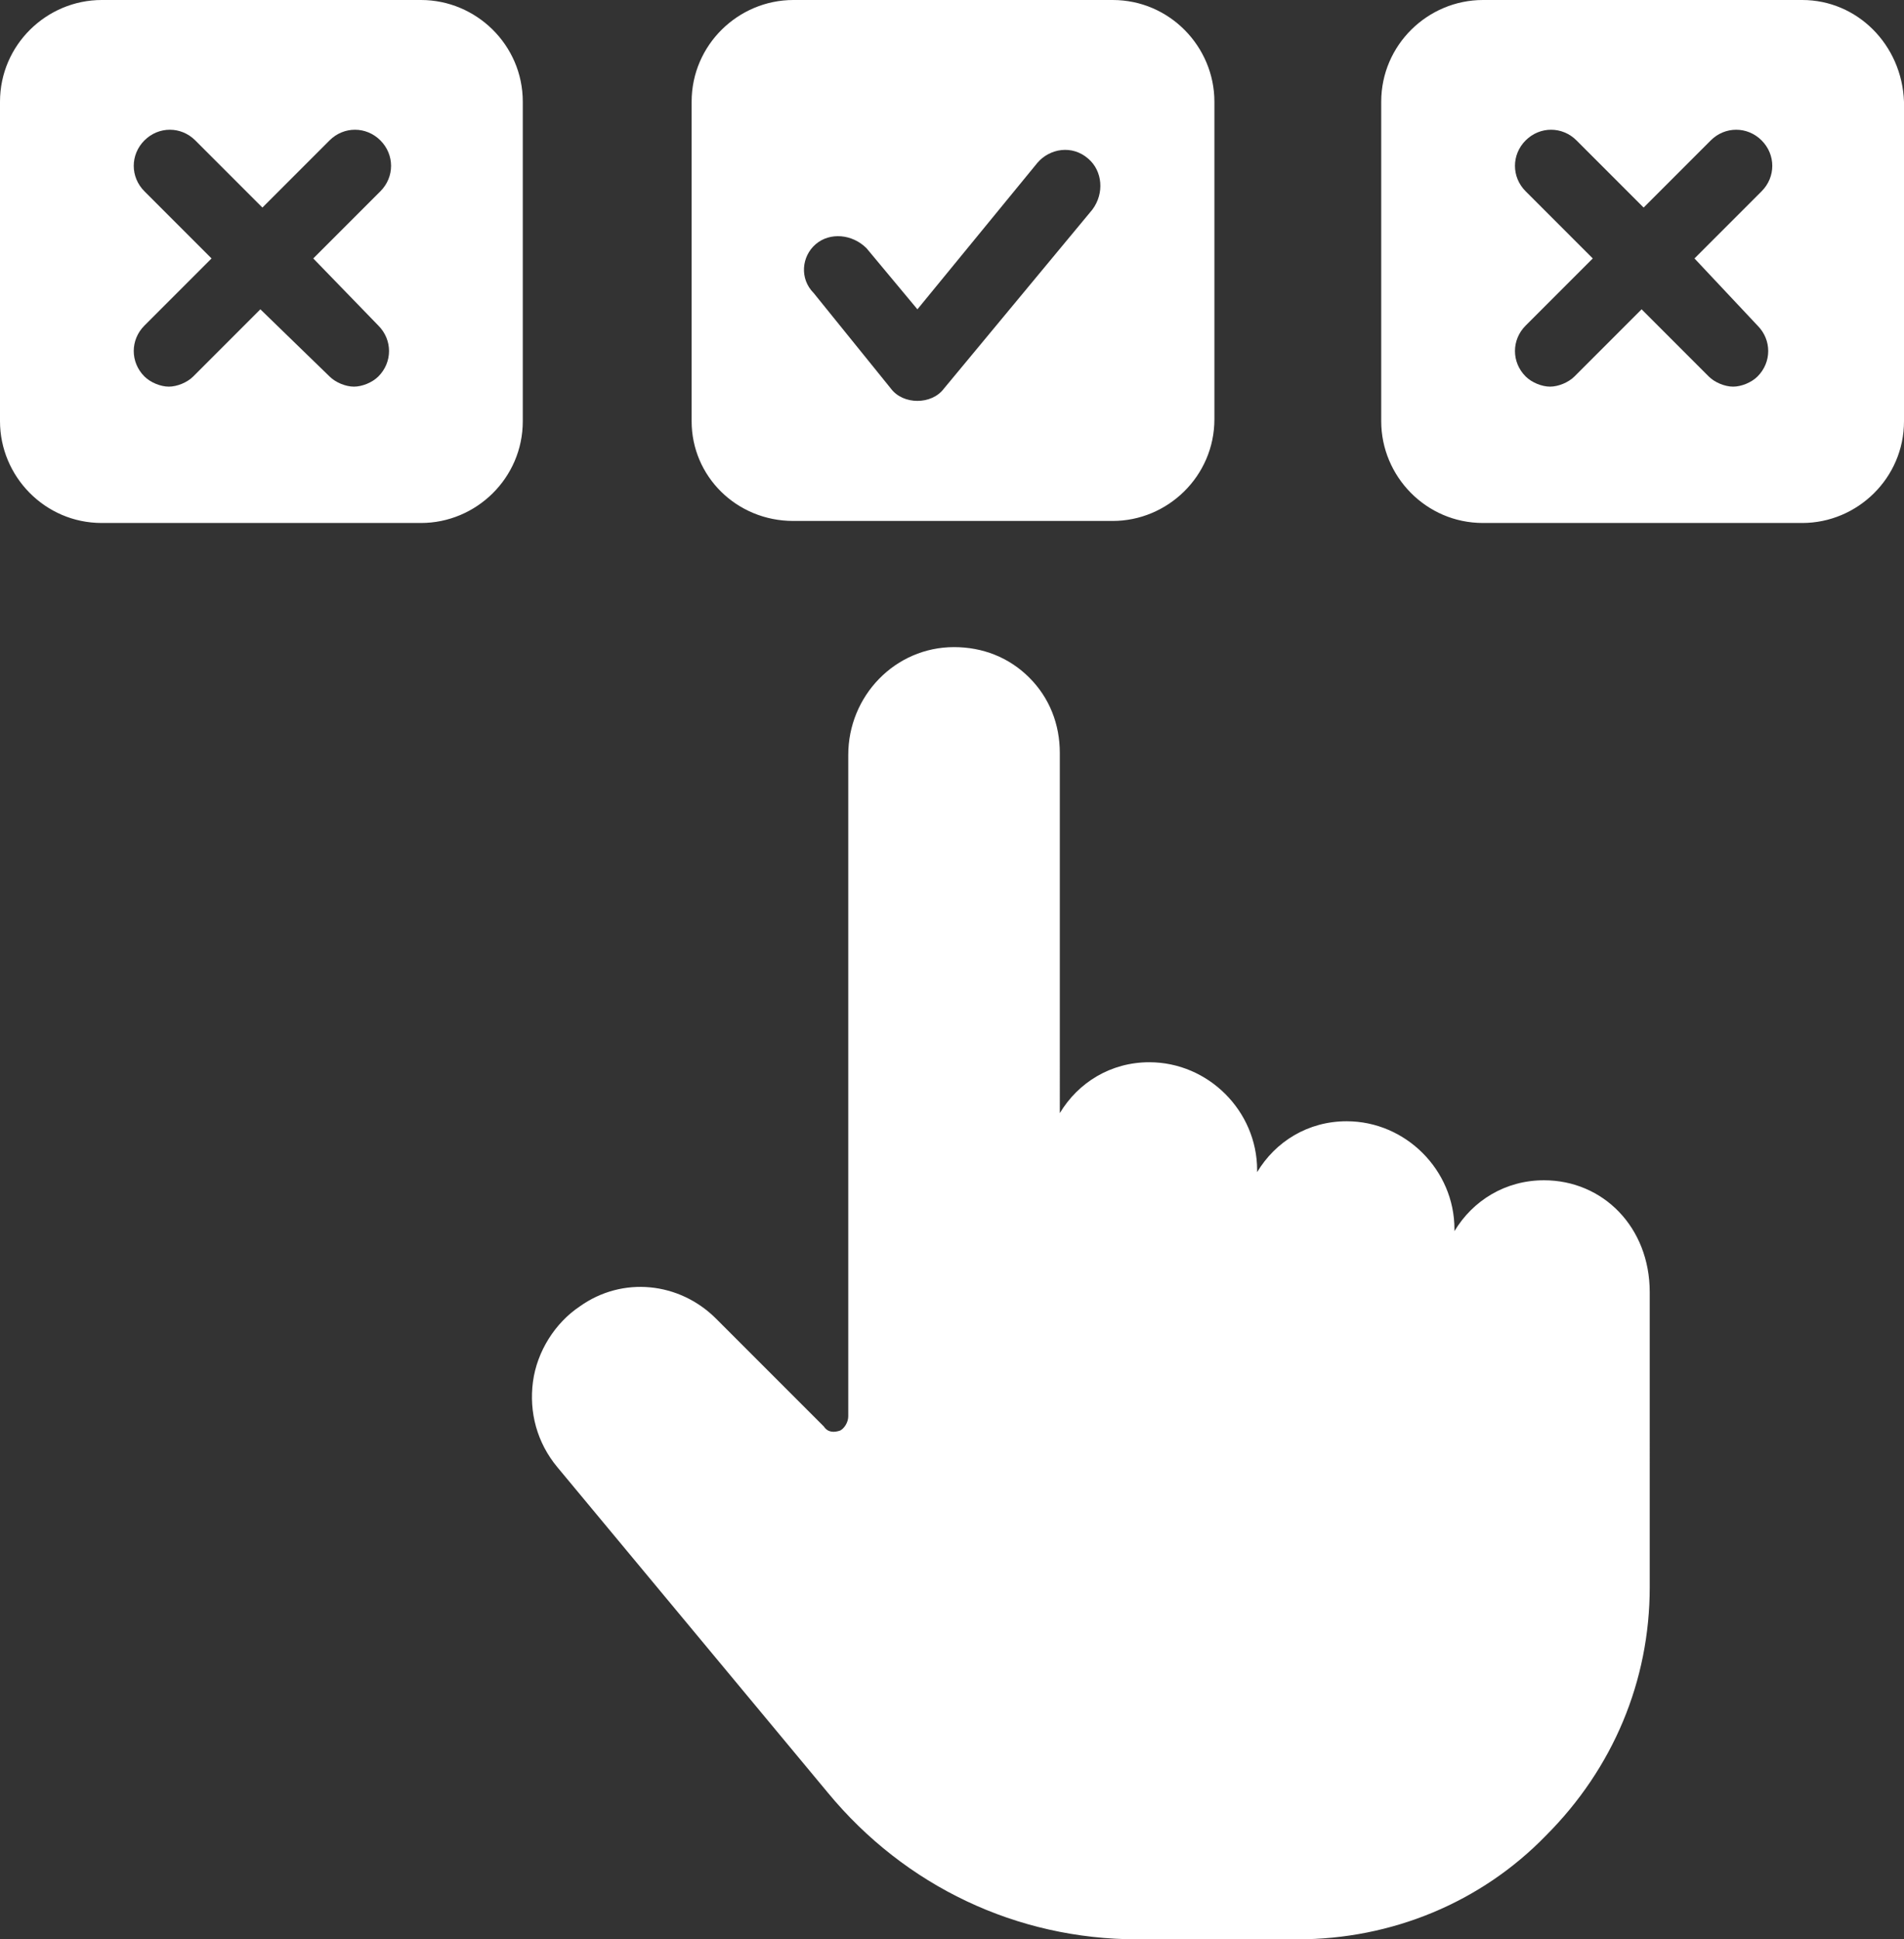 <?xml version="1.0" encoding="utf-8"?>
<!-- Generator: Adobe Illustrator 26.1.0, SVG Export Plug-In . SVG Version: 6.00 Build 0)  -->
<svg version="1.1" id="Layer_1" xmlns="http://www.w3.org/2000/svg" xmlns:xlink="http://www.w3.org/1999/xlink" x="0px" y="0px"
	 viewBox="0 0 93.6 95.3" style="enable-background:new 0 0 93.6 95.3;" xml:space="preserve">
<rect x="0" y="0" width="93.6" height="95.3" fill="#333333" stroke="none"/>
<style type="text/css">
	.st0{fill:#FFFFFF;}
</style>
<path class="st0" d="M75.9,58c-1.9,0-3.5,1-4.4,2.5v-0.1c0-2.9-2.4-5.3-5.3-5.3c-1.9,0-3.5,1-4.4,2.5v-0.1c0-2.9-2.4-5.3-5.3-5.3
	c-1.9,0-3.5,1-4.4,2.5V37c0-1.4-0.5-2.7-1.5-3.7s-2.3-1.5-3.7-1.5l0,0c-2.9,0-5.2,2.4-5.2,5.3v32.5c0,0.3-0.2,0.6-0.4,0.7
	c-0.3,0.1-0.6,0.1-0.8-0.2l-5.3-5.3c-1.8-1.8-4.6-2.1-6.7-0.6c-1.2,0.8-2.1,2.2-2.3,3.7s0.2,3,1.2,4.2l13.3,16
	c3.8,4.6,9.3,7.2,15.2,7.2h7.9c4.6,0,9-1.8,12.2-5.1c3.3-3.3,5.1-7.6,5.1-12.2V63.5C81.1,60.3,78.8,58,75.9,58z M39,25.6h15.7
	c2.7,0,5-2.2,5-5V5c0-2.7-2.2-5-5-5H39c-2.7,0-5,2.2-5,5v15.7C34,23.4,36.2,25.6,39,25.6z M40.1,12c0.7-0.6,1.8-0.5,2.5,0.2l2.5,3
	L51,8c0.6-0.7,1.7-0.9,2.5-0.2c0.7,0.6,0.8,1.7,0.2,2.5l-7.3,8.8c-0.3,0.4-0.8,0.6-1.3,0.6s-1-0.2-1.3-0.6L40,14.4
	C39.3,13.7,39.4,12.6,40.1,12z M88.6,0H72.9c-2.7,0-5,2.2-5,5v15.7c0,2.7,2.2,5,5,5h15.7c2.7,0,5-2.2,5-5V5C93.5,2.2,91.3,0,88.6,0z
	 M86.4,16c0.7,0.7,0.7,1.8,0,2.5c-0.3,0.3-0.8,0.5-1.2,0.5s-0.9-0.2-1.2-0.5l-3.3-3.3l-3.3,3.3c-0.3,0.3-0.8,0.5-1.2,0.5
	s-0.9-0.2-1.2-0.5c-0.7-0.7-0.7-1.8,0-2.5l3.3-3.3L75,9.4c-0.7-0.7-0.7-1.8,0-2.5s1.8-0.7,2.5,0l3.3,3.3l3.3-3.3
	c0.7-0.7,1.8-0.7,2.5,0s0.7,1.8,0,2.5l-3.3,3.3L86.4,16z M20.7,0H5C2.3,0,0,2.2,0,5v15.7c0,2.7,2.2,5,5,5h15.7c2.7,0,5-2.2,5-5V5
	C25.7,2.2,23.4,0,20.7,0z M18.6,16c0.7,0.7,0.7,1.8,0,2.5c-0.3,0.3-0.8,0.5-1.2,0.5s-0.9-0.2-1.2-0.5l-3.4-3.3l-3.3,3.3
	C9.2,18.8,8.7,19,8.3,19s-0.9-0.2-1.2-0.5c-0.7-0.7-0.7-1.8,0-2.5l3.3-3.3L7.1,9.4c-0.7-0.7-0.7-1.8,0-2.5s1.8-0.7,2.5,0l3.3,3.3
	l3.3-3.3c0.7-0.7,1.8-0.7,2.5,0s0.7,1.8,0,2.5l-3.3,3.3L18.6,16z"/>
</svg>
